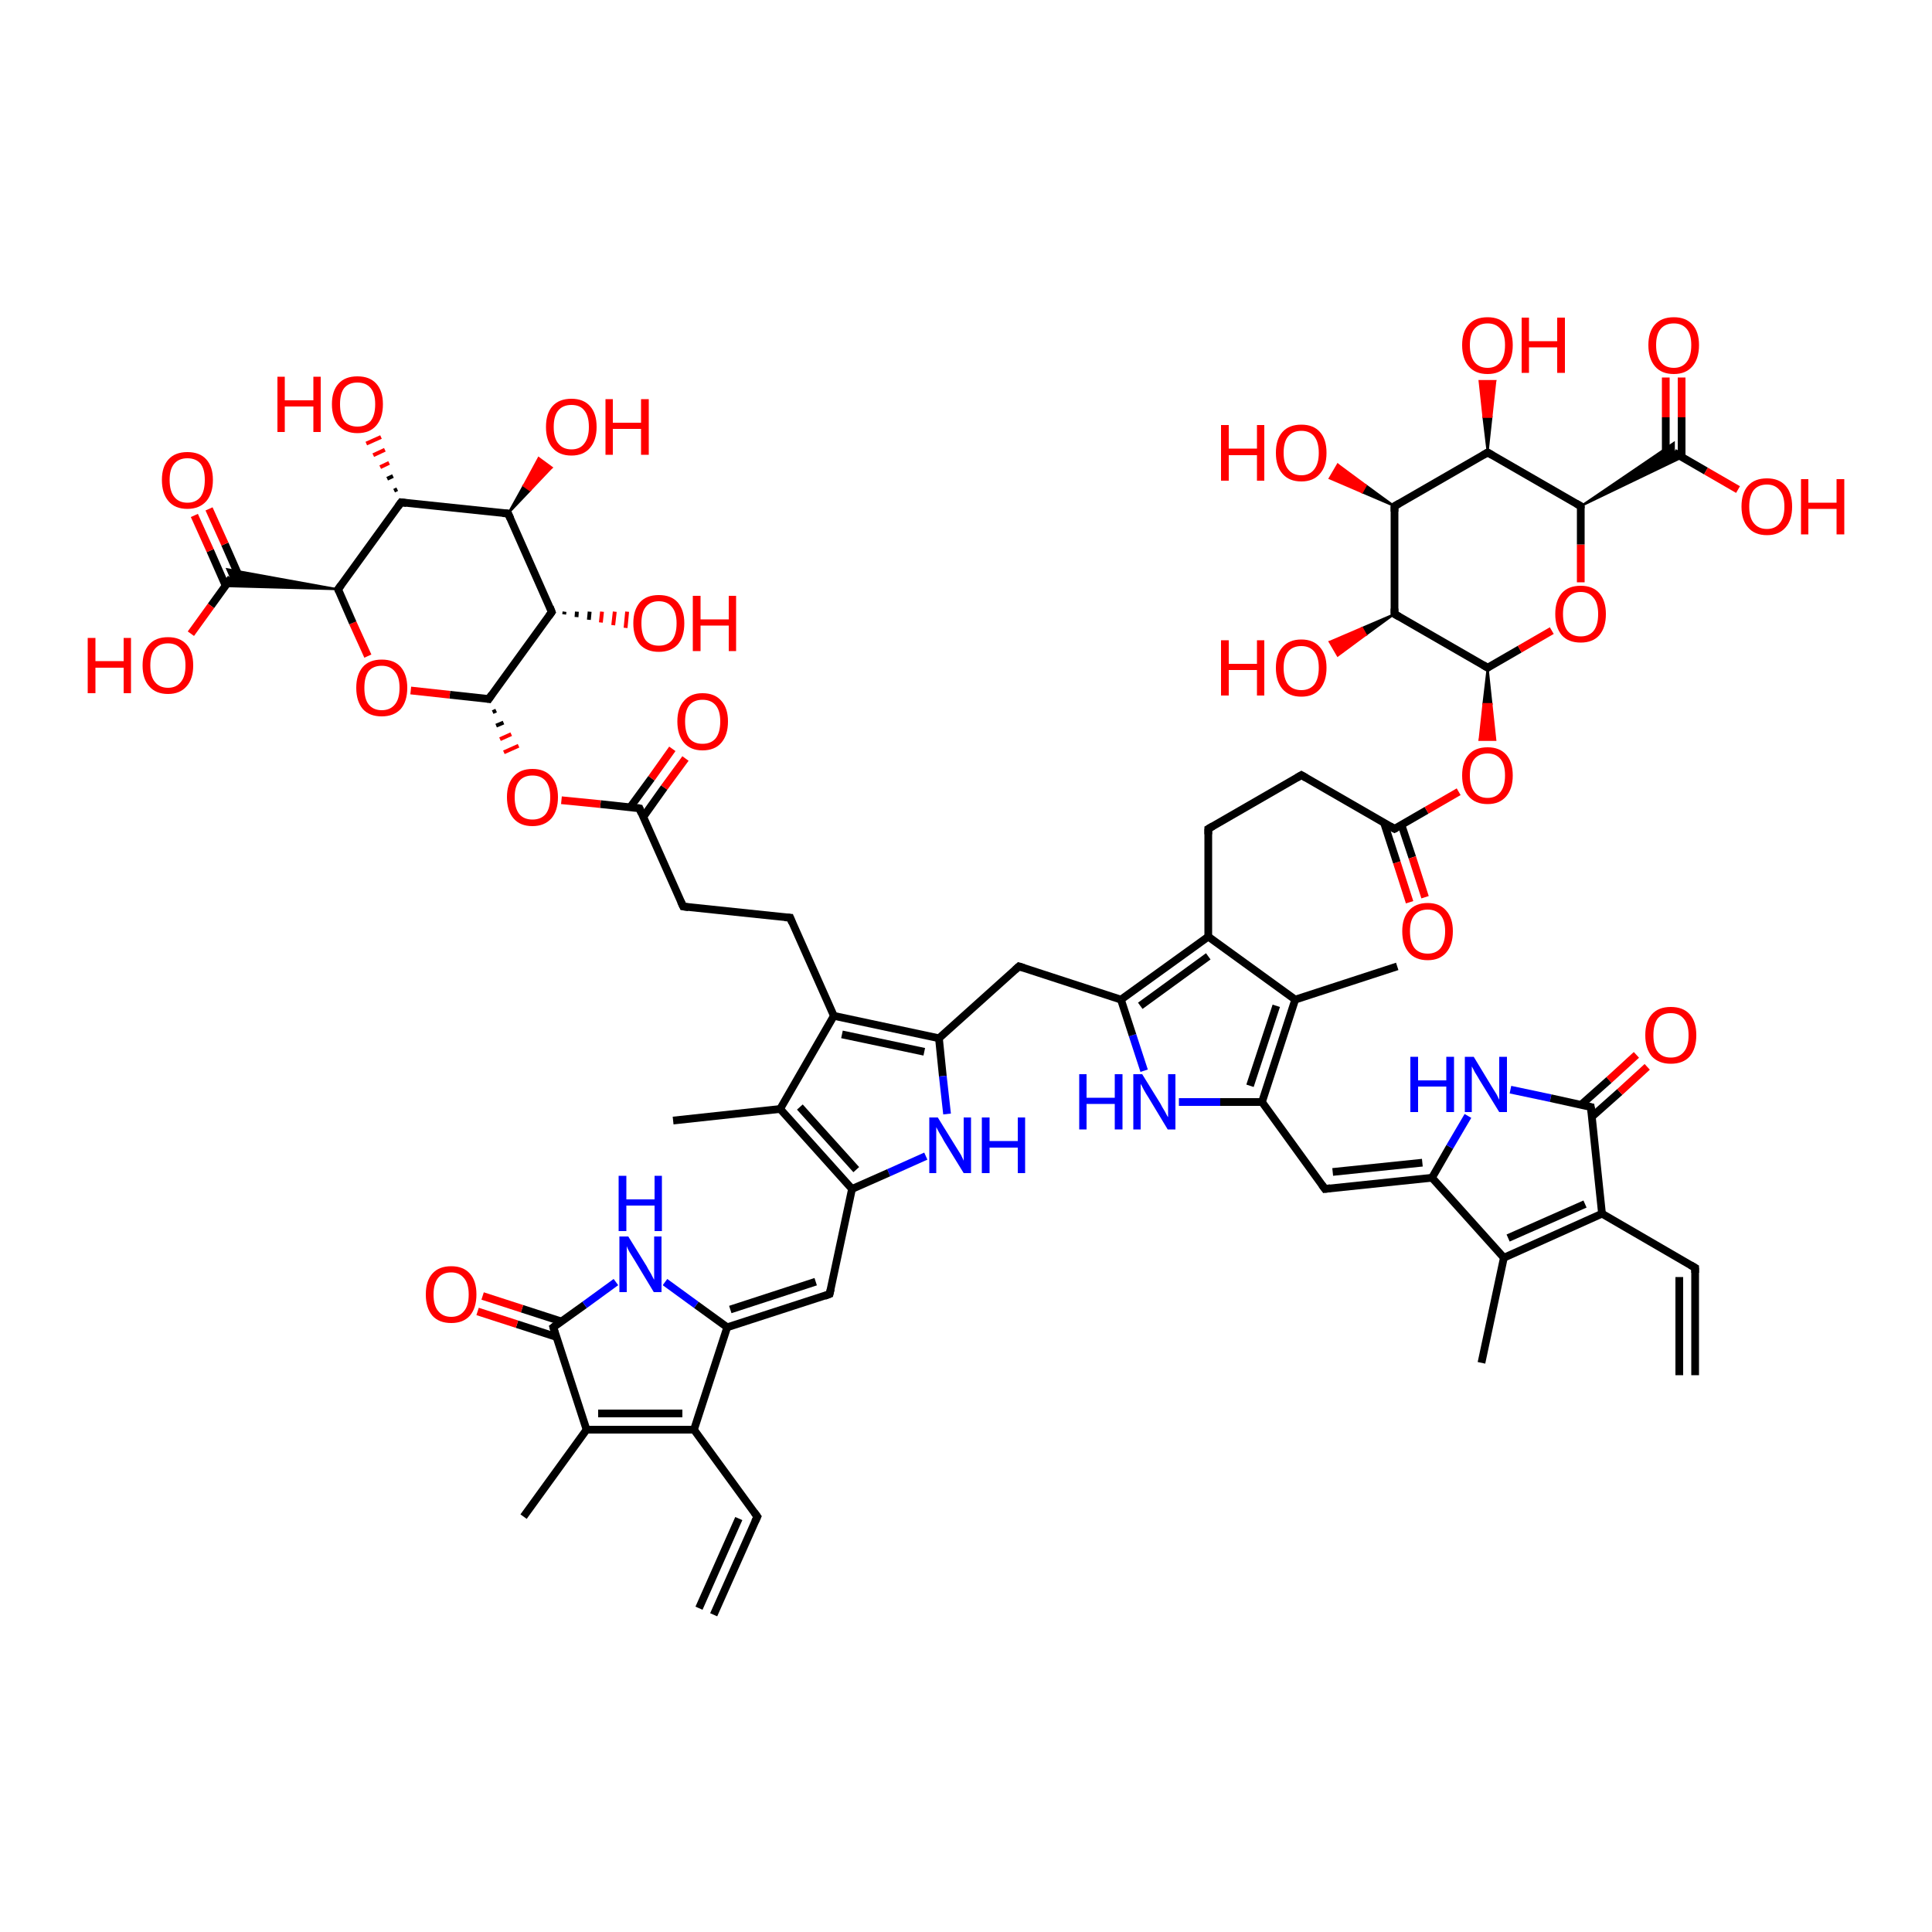 <?xml version='1.0' encoding='iso-8859-1'?>
<svg version='1.1' baseProfile='full'
              xmlns='http://www.w3.org/2000/svg'
                      xmlns:rdkit='http://www.rdkit.org/xml'
                      xmlns:xlink='http://www.w3.org/1999/xlink'
                  xml:space='preserve'
width='500px' height='500px' viewBox='0 0 500 500'>
<!-- END OF HEADER -->
<path class='bond-0 atom-0 atom-1' d='M 312.7,242.4 L 335.2,258.7' style='fill:none;fill-rule:evenodd;stroke:#000000;stroke-width:2.0px;stroke-linecap:butt;stroke-linejoin:miter;stroke-opacity:1' />
<path class='bond-1 atom-1 atom-2' d='M 335.2,258.7 L 326.6,285.2' style='fill:none;fill-rule:evenodd;stroke:#000000;stroke-width:2.0px;stroke-linecap:butt;stroke-linejoin:miter;stroke-opacity:1' />
<path class='bond-1 atom-1 atom-2' d='M 330.3,260.3 L 323.5,281.0' style='fill:none;fill-rule:evenodd;stroke:#000000;stroke-width:2.0px;stroke-linecap:butt;stroke-linejoin:miter;stroke-opacity:1' />
<path class='bond-2 atom-2 atom-3' d='M 326.6,285.2 L 315.8,285.2' style='fill:none;fill-rule:evenodd;stroke:#000000;stroke-width:2.0px;stroke-linecap:butt;stroke-linejoin:miter;stroke-opacity:1' />
<path class='bond-2 atom-2 atom-3' d='M 315.8,285.2 L 305.1,285.2' style='fill:none;fill-rule:evenodd;stroke:#0000FF;stroke-width:2.0px;stroke-linecap:butt;stroke-linejoin:miter;stroke-opacity:1' />
<path class='bond-3 atom-3 atom-4' d='M 296.1,277.1 L 293.1,267.9' style='fill:none;fill-rule:evenodd;stroke:#0000FF;stroke-width:2.0px;stroke-linecap:butt;stroke-linejoin:miter;stroke-opacity:1' />
<path class='bond-3 atom-3 atom-4' d='M 293.1,267.9 L 290.1,258.7' style='fill:none;fill-rule:evenodd;stroke:#000000;stroke-width:2.0px;stroke-linecap:butt;stroke-linejoin:miter;stroke-opacity:1' />
<path class='bond-4 atom-0 atom-4' d='M 312.7,242.4 L 290.1,258.7' style='fill:none;fill-rule:evenodd;stroke:#000000;stroke-width:2.0px;stroke-linecap:butt;stroke-linejoin:miter;stroke-opacity:1' />
<path class='bond-4 atom-0 atom-4' d='M 312.7,247.5 L 295.1,260.3' style='fill:none;fill-rule:evenodd;stroke:#000000;stroke-width:2.0px;stroke-linecap:butt;stroke-linejoin:miter;stroke-opacity:1' />
<path class='bond-5 atom-4 atom-5' d='M 290.1,258.7 L 263.7,250.1' style='fill:none;fill-rule:evenodd;stroke:#000000;stroke-width:2.0px;stroke-linecap:butt;stroke-linejoin:miter;stroke-opacity:1' />
<path class='bond-6 atom-5 atom-6' d='M 263.7,250.1 L 243.0,268.7' style='fill:none;fill-rule:evenodd;stroke:#000000;stroke-width:2.0px;stroke-linecap:butt;stroke-linejoin:miter;stroke-opacity:1' />
<path class='bond-7 atom-6 atom-7' d='M 243.0,268.7 L 244.0,278.5' style='fill:none;fill-rule:evenodd;stroke:#000000;stroke-width:2.0px;stroke-linecap:butt;stroke-linejoin:miter;stroke-opacity:1' />
<path class='bond-7 atom-6 atom-7' d='M 244.0,278.5 L 245.1,288.3' style='fill:none;fill-rule:evenodd;stroke:#0000FF;stroke-width:2.0px;stroke-linecap:butt;stroke-linejoin:miter;stroke-opacity:1' />
<path class='bond-8 atom-6 atom-10' d='M 243.0,268.7 L 215.8,262.9' style='fill:none;fill-rule:evenodd;stroke:#000000;stroke-width:2.0px;stroke-linecap:butt;stroke-linejoin:miter;stroke-opacity:1' />
<path class='bond-8 atom-6 atom-10' d='M 239.2,272.2 L 217.9,267.7' style='fill:none;fill-rule:evenodd;stroke:#000000;stroke-width:2.0px;stroke-linecap:butt;stroke-linejoin:miter;stroke-opacity:1' />
<path class='bond-9 atom-7 atom-8' d='M 239.6,299.2 L 230.0,303.5' style='fill:none;fill-rule:evenodd;stroke:#0000FF;stroke-width:2.0px;stroke-linecap:butt;stroke-linejoin:miter;stroke-opacity:1' />
<path class='bond-9 atom-7 atom-8' d='M 230.0,303.5 L 220.5,307.7' style='fill:none;fill-rule:evenodd;stroke:#000000;stroke-width:2.0px;stroke-linecap:butt;stroke-linejoin:miter;stroke-opacity:1' />
<path class='bond-10 atom-8 atom-9' d='M 220.5,307.7 L 201.9,287.0' style='fill:none;fill-rule:evenodd;stroke:#000000;stroke-width:2.0px;stroke-linecap:butt;stroke-linejoin:miter;stroke-opacity:1' />
<path class='bond-10 atom-8 atom-9' d='M 221.6,302.7 L 207.0,286.5' style='fill:none;fill-rule:evenodd;stroke:#000000;stroke-width:2.0px;stroke-linecap:butt;stroke-linejoin:miter;stroke-opacity:1' />
<path class='bond-11 atom-9 atom-10' d='M 201.9,287.0 L 215.8,262.9' style='fill:none;fill-rule:evenodd;stroke:#000000;stroke-width:2.0px;stroke-linecap:butt;stroke-linejoin:miter;stroke-opacity:1' />
<path class='bond-12 atom-8 atom-11' d='M 220.5,307.7 L 214.7,334.9' style='fill:none;fill-rule:evenodd;stroke:#000000;stroke-width:2.0px;stroke-linecap:butt;stroke-linejoin:miter;stroke-opacity:1' />
<path class='bond-13 atom-11 atom-12' d='M 214.7,334.9 L 188.2,343.5' style='fill:none;fill-rule:evenodd;stroke:#000000;stroke-width:2.0px;stroke-linecap:butt;stroke-linejoin:miter;stroke-opacity:1' />
<path class='bond-13 atom-11 atom-12' d='M 211.1,331.7 L 189.0,338.9' style='fill:none;fill-rule:evenodd;stroke:#000000;stroke-width:2.0px;stroke-linecap:butt;stroke-linejoin:miter;stroke-opacity:1' />
<path class='bond-14 atom-2 atom-13' d='M 326.6,285.2 L 342.9,307.7' style='fill:none;fill-rule:evenodd;stroke:#000000;stroke-width:2.0px;stroke-linecap:butt;stroke-linejoin:miter;stroke-opacity:1' />
<path class='bond-15 atom-13 atom-14' d='M 342.9,307.7 L 370.6,304.8' style='fill:none;fill-rule:evenodd;stroke:#000000;stroke-width:2.0px;stroke-linecap:butt;stroke-linejoin:miter;stroke-opacity:1' />
<path class='bond-15 atom-13 atom-14' d='M 344.9,303.3 L 368.1,300.9' style='fill:none;fill-rule:evenodd;stroke:#000000;stroke-width:2.0px;stroke-linecap:butt;stroke-linejoin:miter;stroke-opacity:1' />
<path class='bond-16 atom-14 atom-15' d='M 370.6,304.8 L 375.2,296.8' style='fill:none;fill-rule:evenodd;stroke:#000000;stroke-width:2.0px;stroke-linecap:butt;stroke-linejoin:miter;stroke-opacity:1' />
<path class='bond-16 atom-14 atom-15' d='M 375.2,296.8 L 379.9,288.8' style='fill:none;fill-rule:evenodd;stroke:#0000FF;stroke-width:2.0px;stroke-linecap:butt;stroke-linejoin:miter;stroke-opacity:1' />
<path class='bond-17 atom-14 atom-18' d='M 370.6,304.8 L 389.2,325.5' style='fill:none;fill-rule:evenodd;stroke:#000000;stroke-width:2.0px;stroke-linecap:butt;stroke-linejoin:miter;stroke-opacity:1' />
<path class='bond-18 atom-15 atom-16' d='M 390.9,282.0 L 401.3,284.2' style='fill:none;fill-rule:evenodd;stroke:#0000FF;stroke-width:2.0px;stroke-linecap:butt;stroke-linejoin:miter;stroke-opacity:1' />
<path class='bond-18 atom-15 atom-16' d='M 401.3,284.2 L 411.7,286.5' style='fill:none;fill-rule:evenodd;stroke:#000000;stroke-width:2.0px;stroke-linecap:butt;stroke-linejoin:miter;stroke-opacity:1' />
<path class='bond-19 atom-16 atom-17' d='M 411.7,286.5 L 414.6,314.1' style='fill:none;fill-rule:evenodd;stroke:#000000;stroke-width:2.0px;stroke-linecap:butt;stroke-linejoin:miter;stroke-opacity:1' />
<path class='bond-20 atom-17 atom-18' d='M 414.6,314.1 L 389.2,325.5' style='fill:none;fill-rule:evenodd;stroke:#000000;stroke-width:2.0px;stroke-linecap:butt;stroke-linejoin:miter;stroke-opacity:1' />
<path class='bond-20 atom-17 atom-18' d='M 410.2,311.6 L 390.3,320.4' style='fill:none;fill-rule:evenodd;stroke:#000000;stroke-width:2.0px;stroke-linecap:butt;stroke-linejoin:miter;stroke-opacity:1' />
<path class='bond-21 atom-12 atom-19' d='M 188.2,343.5 L 179.6,370.0' style='fill:none;fill-rule:evenodd;stroke:#000000;stroke-width:2.0px;stroke-linecap:butt;stroke-linejoin:miter;stroke-opacity:1' />
<path class='bond-22 atom-12 atom-22' d='M 188.2,343.5 L 180.2,337.7' style='fill:none;fill-rule:evenodd;stroke:#000000;stroke-width:2.0px;stroke-linecap:butt;stroke-linejoin:miter;stroke-opacity:1' />
<path class='bond-22 atom-12 atom-22' d='M 180.2,337.7 L 172.1,331.8' style='fill:none;fill-rule:evenodd;stroke:#0000FF;stroke-width:2.0px;stroke-linecap:butt;stroke-linejoin:miter;stroke-opacity:1' />
<path class='bond-23 atom-19 atom-20' d='M 179.6,370.0 L 151.8,370.0' style='fill:none;fill-rule:evenodd;stroke:#000000;stroke-width:2.0px;stroke-linecap:butt;stroke-linejoin:miter;stroke-opacity:1' />
<path class='bond-23 atom-19 atom-20' d='M 176.6,365.8 L 154.8,365.8' style='fill:none;fill-rule:evenodd;stroke:#000000;stroke-width:2.0px;stroke-linecap:butt;stroke-linejoin:miter;stroke-opacity:1' />
<path class='bond-24 atom-20 atom-21' d='M 151.8,370.0 L 143.2,343.5' style='fill:none;fill-rule:evenodd;stroke:#000000;stroke-width:2.0px;stroke-linecap:butt;stroke-linejoin:miter;stroke-opacity:1' />
<path class='bond-25 atom-21 atom-22' d='M 143.2,343.5 L 151.3,337.7' style='fill:none;fill-rule:evenodd;stroke:#000000;stroke-width:2.0px;stroke-linecap:butt;stroke-linejoin:miter;stroke-opacity:1' />
<path class='bond-25 atom-21 atom-22' d='M 151.3,337.7 L 159.4,331.8' style='fill:none;fill-rule:evenodd;stroke:#0000FF;stroke-width:2.0px;stroke-linecap:butt;stroke-linejoin:miter;stroke-opacity:1' />
<path class='bond-26 atom-18 atom-23' d='M 389.2,325.5 L 383.4,352.7' style='fill:none;fill-rule:evenodd;stroke:#000000;stroke-width:2.0px;stroke-linecap:butt;stroke-linejoin:miter;stroke-opacity:1' />
<path class='bond-27 atom-17 atom-24' d='M 414.6,314.1 L 438.7,328.1' style='fill:none;fill-rule:evenodd;stroke:#000000;stroke-width:2.0px;stroke-linecap:butt;stroke-linejoin:miter;stroke-opacity:1' />
<path class='bond-28 atom-24 atom-25' d='M 438.7,328.1 L 438.7,355.9' style='fill:none;fill-rule:evenodd;stroke:#000000;stroke-width:2.0px;stroke-linecap:butt;stroke-linejoin:miter;stroke-opacity:1' />
<path class='bond-28 atom-24 atom-25' d='M 434.6,330.5 L 434.6,355.9' style='fill:none;fill-rule:evenodd;stroke:#000000;stroke-width:2.0px;stroke-linecap:butt;stroke-linejoin:miter;stroke-opacity:1' />
<path class='bond-29 atom-16 atom-26' d='M 412.0,289.0 L 419.2,282.6' style='fill:none;fill-rule:evenodd;stroke:#000000;stroke-width:2.0px;stroke-linecap:butt;stroke-linejoin:miter;stroke-opacity:1' />
<path class='bond-29 atom-16 atom-26' d='M 419.2,282.6 L 426.3,276.1' style='fill:none;fill-rule:evenodd;stroke:#FF0000;stroke-width:2.0px;stroke-linecap:butt;stroke-linejoin:miter;stroke-opacity:1' />
<path class='bond-29 atom-16 atom-26' d='M 409.2,285.9 L 416.4,279.5' style='fill:none;fill-rule:evenodd;stroke:#000000;stroke-width:2.0px;stroke-linecap:butt;stroke-linejoin:miter;stroke-opacity:1' />
<path class='bond-29 atom-16 atom-26' d='M 416.4,279.5 L 423.5,273.0' style='fill:none;fill-rule:evenodd;stroke:#FF0000;stroke-width:2.0px;stroke-linecap:butt;stroke-linejoin:miter;stroke-opacity:1' />
<path class='bond-30 atom-21 atom-27' d='M 145.3,342.0 L 135.1,338.7' style='fill:none;fill-rule:evenodd;stroke:#000000;stroke-width:2.0px;stroke-linecap:butt;stroke-linejoin:miter;stroke-opacity:1' />
<path class='bond-30 atom-21 atom-27' d='M 135.1,338.7 L 124.9,335.4' style='fill:none;fill-rule:evenodd;stroke:#FF0000;stroke-width:2.0px;stroke-linecap:butt;stroke-linejoin:miter;stroke-opacity:1' />
<path class='bond-30 atom-21 atom-27' d='M 144.0,346.0 L 133.8,342.7' style='fill:none;fill-rule:evenodd;stroke:#000000;stroke-width:2.0px;stroke-linecap:butt;stroke-linejoin:miter;stroke-opacity:1' />
<path class='bond-30 atom-21 atom-27' d='M 133.8,342.7 L 123.6,339.4' style='fill:none;fill-rule:evenodd;stroke:#FF0000;stroke-width:2.0px;stroke-linecap:butt;stroke-linejoin:miter;stroke-opacity:1' />
<path class='bond-31 atom-20 atom-28' d='M 151.8,370.0 L 135.5,392.5' style='fill:none;fill-rule:evenodd;stroke:#000000;stroke-width:2.0px;stroke-linecap:butt;stroke-linejoin:miter;stroke-opacity:1' />
<path class='bond-32 atom-19 atom-29' d='M 179.6,370.0 L 196.0,392.5' style='fill:none;fill-rule:evenodd;stroke:#000000;stroke-width:2.0px;stroke-linecap:butt;stroke-linejoin:miter;stroke-opacity:1' />
<path class='bond-33 atom-29 atom-30' d='M 196.0,392.5 L 184.7,417.9' style='fill:none;fill-rule:evenodd;stroke:#000000;stroke-width:2.0px;stroke-linecap:butt;stroke-linejoin:miter;stroke-opacity:1' />
<path class='bond-33 atom-29 atom-30' d='M 191.2,393.0 L 180.9,416.2' style='fill:none;fill-rule:evenodd;stroke:#000000;stroke-width:2.0px;stroke-linecap:butt;stroke-linejoin:miter;stroke-opacity:1' />
<path class='bond-34 atom-9 atom-31' d='M 201.9,287.0 L 174.2,290.0' style='fill:none;fill-rule:evenodd;stroke:#000000;stroke-width:2.0px;stroke-linecap:butt;stroke-linejoin:miter;stroke-opacity:1' />
<path class='bond-35 atom-1 atom-32' d='M 335.2,258.7 L 361.6,250.1' style='fill:none;fill-rule:evenodd;stroke:#000000;stroke-width:2.0px;stroke-linecap:butt;stroke-linejoin:miter;stroke-opacity:1' />
<path class='bond-36 atom-0 atom-33' d='M 312.7,242.4 L 312.7,214.5' style='fill:none;fill-rule:evenodd;stroke:#000000;stroke-width:2.0px;stroke-linecap:butt;stroke-linejoin:miter;stroke-opacity:1' />
<path class='bond-37 atom-33 atom-34' d='M 312.7,214.5 L 336.8,200.6' style='fill:none;fill-rule:evenodd;stroke:#000000;stroke-width:2.0px;stroke-linecap:butt;stroke-linejoin:miter;stroke-opacity:1' />
<path class='bond-38 atom-34 atom-35' d='M 336.8,200.6 L 360.9,214.5' style='fill:none;fill-rule:evenodd;stroke:#000000;stroke-width:2.0px;stroke-linecap:butt;stroke-linejoin:miter;stroke-opacity:1' />
<path class='bond-39 atom-35 atom-36' d='M 360.9,214.5 L 369.2,209.7' style='fill:none;fill-rule:evenodd;stroke:#000000;stroke-width:2.0px;stroke-linecap:butt;stroke-linejoin:miter;stroke-opacity:1' />
<path class='bond-39 atom-35 atom-36' d='M 369.2,209.7 L 377.5,204.9' style='fill:none;fill-rule:evenodd;stroke:#FF0000;stroke-width:2.0px;stroke-linecap:butt;stroke-linejoin:miter;stroke-opacity:1' />
<path class='bond-40 atom-35 atom-37' d='M 358.2,213.0 L 361.5,223.2' style='fill:none;fill-rule:evenodd;stroke:#000000;stroke-width:2.0px;stroke-linecap:butt;stroke-linejoin:miter;stroke-opacity:1' />
<path class='bond-40 atom-35 atom-37' d='M 361.5,223.2 L 364.8,233.5' style='fill:none;fill-rule:evenodd;stroke:#FF0000;stroke-width:2.0px;stroke-linecap:butt;stroke-linejoin:miter;stroke-opacity:1' />
<path class='bond-40 atom-35 atom-37' d='M 362.7,213.5 L 365.5,221.9' style='fill:none;fill-rule:evenodd;stroke:#000000;stroke-width:2.0px;stroke-linecap:butt;stroke-linejoin:miter;stroke-opacity:1' />
<path class='bond-40 atom-35 atom-37' d='M 365.5,221.9 L 368.8,232.2' style='fill:none;fill-rule:evenodd;stroke:#FF0000;stroke-width:2.0px;stroke-linecap:butt;stroke-linejoin:miter;stroke-opacity:1' />
<path class='bond-41 atom-38 atom-36' d='M 385.0,172.8 L 386.0,182.2 L 383.9,182.2 Z' style='fill:#000000;fill-rule:evenodd;fill-opacity:1;stroke:#000000;stroke-width:0.5px;stroke-linecap:butt;stroke-linejoin:miter;stroke-opacity:1;' />
<path class='bond-41 atom-38 atom-36' d='M 386.0,182.2 L 382.9,191.5 L 387.0,191.5 Z' style='fill:#FF0000;fill-rule:evenodd;fill-opacity:1;stroke:#FF0000;stroke-width:0.5px;stroke-linecap:butt;stroke-linejoin:miter;stroke-opacity:1;' />
<path class='bond-41 atom-38 atom-36' d='M 386.0,182.2 L 383.9,182.2 L 382.9,191.5 Z' style='fill:#FF0000;fill-rule:evenodd;fill-opacity:1;stroke:#FF0000;stroke-width:0.5px;stroke-linecap:butt;stroke-linejoin:miter;stroke-opacity:1;' />
<path class='bond-42 atom-10 atom-39' d='M 215.8,262.9 L 204.5,237.5' style='fill:none;fill-rule:evenodd;stroke:#000000;stroke-width:2.0px;stroke-linecap:butt;stroke-linejoin:miter;stroke-opacity:1' />
<path class='bond-43 atom-39 atom-40' d='M 204.5,237.5 L 176.8,234.6' style='fill:none;fill-rule:evenodd;stroke:#000000;stroke-width:2.0px;stroke-linecap:butt;stroke-linejoin:miter;stroke-opacity:1' />
<path class='bond-44 atom-40 atom-41' d='M 176.8,234.6 L 165.5,209.2' style='fill:none;fill-rule:evenodd;stroke:#000000;stroke-width:2.0px;stroke-linecap:butt;stroke-linejoin:miter;stroke-opacity:1' />
<path class='bond-45 atom-41 atom-42' d='M 165.5,209.2 L 155.4,208.1' style='fill:none;fill-rule:evenodd;stroke:#000000;stroke-width:2.0px;stroke-linecap:butt;stroke-linejoin:miter;stroke-opacity:1' />
<path class='bond-45 atom-41 atom-42' d='M 155.4,208.1 L 145.3,207.1' style='fill:none;fill-rule:evenodd;stroke:#FF0000;stroke-width:2.0px;stroke-linecap:butt;stroke-linejoin:miter;stroke-opacity:1' />
<path class='bond-46 atom-41 atom-43' d='M 166.5,211.4 L 171.9,203.8' style='fill:none;fill-rule:evenodd;stroke:#000000;stroke-width:2.0px;stroke-linecap:butt;stroke-linejoin:miter;stroke-opacity:1' />
<path class='bond-46 atom-41 atom-43' d='M 171.9,203.8 L 177.4,196.3' style='fill:none;fill-rule:evenodd;stroke:#FF0000;stroke-width:2.0px;stroke-linecap:butt;stroke-linejoin:miter;stroke-opacity:1' />
<path class='bond-46 atom-41 atom-43' d='M 163.1,208.9 L 168.6,201.4' style='fill:none;fill-rule:evenodd;stroke:#000000;stroke-width:2.0px;stroke-linecap:butt;stroke-linejoin:miter;stroke-opacity:1' />
<path class='bond-46 atom-41 atom-43' d='M 168.6,201.4 L 174.0,193.8' style='fill:none;fill-rule:evenodd;stroke:#FF0000;stroke-width:2.0px;stroke-linecap:butt;stroke-linejoin:miter;stroke-opacity:1' />
<path class='bond-47 atom-44 atom-42' d='M 127.5,184.3 L 128.4,183.9' style='fill:none;fill-rule:evenodd;stroke:#000000;stroke-width:1.0px;stroke-linecap:butt;stroke-linejoin:miter;stroke-opacity:1' />
<path class='bond-47 atom-44 atom-42' d='M 128.4,187.8 L 130.3,187.0' style='fill:none;fill-rule:evenodd;stroke:#000000;stroke-width:1.0px;stroke-linecap:butt;stroke-linejoin:miter;stroke-opacity:1' />
<path class='bond-47 atom-44 atom-42' d='M 129.4,191.3 L 132.3,190.0' style='fill:none;fill-rule:evenodd;stroke:#FF0000;stroke-width:1.0px;stroke-linecap:butt;stroke-linejoin:miter;stroke-opacity:1' />
<path class='bond-47 atom-44 atom-42' d='M 130.4,194.7 L 134.2,193.0' style='fill:none;fill-rule:evenodd;stroke:#FF0000;stroke-width:1.0px;stroke-linecap:butt;stroke-linejoin:miter;stroke-opacity:1' />
<path class='bond-48 atom-38 atom-45' d='M 385.0,172.8 L 393.3,168.0' style='fill:none;fill-rule:evenodd;stroke:#000000;stroke-width:2.0px;stroke-linecap:butt;stroke-linejoin:miter;stroke-opacity:1' />
<path class='bond-48 atom-38 atom-45' d='M 393.3,168.0 L 401.6,163.2' style='fill:none;fill-rule:evenodd;stroke:#FF0000;stroke-width:2.0px;stroke-linecap:butt;stroke-linejoin:miter;stroke-opacity:1' />
<path class='bond-49 atom-45 atom-46' d='M 409.1,150.7 L 409.1,140.9' style='fill:none;fill-rule:evenodd;stroke:#FF0000;stroke-width:2.0px;stroke-linecap:butt;stroke-linejoin:miter;stroke-opacity:1' />
<path class='bond-49 atom-45 atom-46' d='M 409.1,140.9 L 409.1,131.0' style='fill:none;fill-rule:evenodd;stroke:#000000;stroke-width:2.0px;stroke-linecap:butt;stroke-linejoin:miter;stroke-opacity:1' />
<path class='bond-50 atom-46 atom-47' d='M 409.1,131.0 L 385.0,117.1' style='fill:none;fill-rule:evenodd;stroke:#000000;stroke-width:2.0px;stroke-linecap:butt;stroke-linejoin:miter;stroke-opacity:1' />
<path class='bond-51 atom-38 atom-48' d='M 385.0,172.8 L 360.9,158.9' style='fill:none;fill-rule:evenodd;stroke:#000000;stroke-width:2.0px;stroke-linecap:butt;stroke-linejoin:miter;stroke-opacity:1' />
<path class='bond-52 atom-48 atom-49' d='M 360.9,158.9 L 360.9,131.0' style='fill:none;fill-rule:evenodd;stroke:#000000;stroke-width:2.0px;stroke-linecap:butt;stroke-linejoin:miter;stroke-opacity:1' />
<path class='bond-53 atom-47 atom-49' d='M 385.0,117.1 L 360.9,131.0' style='fill:none;fill-rule:evenodd;stroke:#000000;stroke-width:2.0px;stroke-linecap:butt;stroke-linejoin:miter;stroke-opacity:1' />
<path class='bond-54 atom-44 atom-50' d='M 126.5,180.9 L 116.4,179.8' style='fill:none;fill-rule:evenodd;stroke:#000000;stroke-width:2.0px;stroke-linecap:butt;stroke-linejoin:miter;stroke-opacity:1' />
<path class='bond-54 atom-44 atom-50' d='M 116.4,179.8 L 106.3,178.7' style='fill:none;fill-rule:evenodd;stroke:#FF0000;stroke-width:2.0px;stroke-linecap:butt;stroke-linejoin:miter;stroke-opacity:1' />
<path class='bond-55 atom-44 atom-51' d='M 126.5,180.9 L 142.8,158.4' style='fill:none;fill-rule:evenodd;stroke:#000000;stroke-width:2.0px;stroke-linecap:butt;stroke-linejoin:miter;stroke-opacity:1' />
<path class='bond-56 atom-51 atom-52' d='M 142.8,158.4 L 131.5,132.9' style='fill:none;fill-rule:evenodd;stroke:#000000;stroke-width:2.0px;stroke-linecap:butt;stroke-linejoin:miter;stroke-opacity:1' />
<path class='bond-57 atom-53 atom-52' d='M 103.8,130.0 L 131.5,132.9' style='fill:none;fill-rule:evenodd;stroke:#000000;stroke-width:2.0px;stroke-linecap:butt;stroke-linejoin:miter;stroke-opacity:1' />
<path class='bond-58 atom-50 atom-54' d='M 95.2,169.8 L 91.3,161.2' style='fill:none;fill-rule:evenodd;stroke:#FF0000;stroke-width:2.0px;stroke-linecap:butt;stroke-linejoin:miter;stroke-opacity:1' />
<path class='bond-58 atom-50 atom-54' d='M 91.3,161.2 L 87.5,152.5' style='fill:none;fill-rule:evenodd;stroke:#000000;stroke-width:2.0px;stroke-linecap:butt;stroke-linejoin:miter;stroke-opacity:1' />
<path class='bond-59 atom-54 atom-53' d='M 87.5,152.5 L 103.8,130.0' style='fill:none;fill-rule:evenodd;stroke:#000000;stroke-width:2.0px;stroke-linecap:butt;stroke-linejoin:miter;stroke-opacity:1' />
<path class='bond-60 atom-53 atom-55' d='M 102.0,127.0 L 102.8,126.6' style='fill:none;fill-rule:evenodd;stroke:#000000;stroke-width:1.0px;stroke-linecap:butt;stroke-linejoin:miter;stroke-opacity:1' />
<path class='bond-60 atom-53 atom-55' d='M 100.2,123.9 L 101.7,123.2' style='fill:none;fill-rule:evenodd;stroke:#000000;stroke-width:1.0px;stroke-linecap:butt;stroke-linejoin:miter;stroke-opacity:1' />
<path class='bond-60 atom-53 atom-55' d='M 98.4,120.9 L 100.7,119.8' style='fill:none;fill-rule:evenodd;stroke:#FF0000;stroke-width:1.0px;stroke-linecap:butt;stroke-linejoin:miter;stroke-opacity:1' />
<path class='bond-60 atom-53 atom-55' d='M 96.6,117.8 L 99.6,116.4' style='fill:none;fill-rule:evenodd;stroke:#FF0000;stroke-width:1.0px;stroke-linecap:butt;stroke-linejoin:miter;stroke-opacity:1' />
<path class='bond-60 atom-53 atom-55' d='M 94.8,114.8 L 98.6,113.1' style='fill:none;fill-rule:evenodd;stroke:#FF0000;stroke-width:1.0px;stroke-linecap:butt;stroke-linejoin:miter;stroke-opacity:1' />
<path class='bond-61 atom-52 atom-56' d='M 131.5,132.9 L 135.5,125.7 L 137.2,126.9 Z' style='fill:#000000;fill-rule:evenodd;fill-opacity:1;stroke:#000000;stroke-width:0.5px;stroke-linecap:butt;stroke-linejoin:miter;stroke-opacity:1;' />
<path class='bond-61 atom-52 atom-56' d='M 135.5,125.7 L 142.8,121.0 L 139.4,118.5 Z' style='fill:#FF0000;fill-rule:evenodd;fill-opacity:1;stroke:#FF0000;stroke-width:0.5px;stroke-linecap:butt;stroke-linejoin:miter;stroke-opacity:1;' />
<path class='bond-61 atom-52 atom-56' d='M 135.5,125.7 L 137.2,126.9 L 142.8,121.0 Z' style='fill:#FF0000;fill-rule:evenodd;fill-opacity:1;stroke:#FF0000;stroke-width:0.5px;stroke-linecap:butt;stroke-linejoin:miter;stroke-opacity:1;' />
<path class='bond-62 atom-48 atom-57' d='M 360.9,158.9 L 353.5,164.3 L 352.5,162.5 Z' style='fill:#000000;fill-rule:evenodd;fill-opacity:1;stroke:#000000;stroke-width:0.5px;stroke-linecap:butt;stroke-linejoin:miter;stroke-opacity:1;' />
<path class='bond-62 atom-48 atom-57' d='M 353.5,164.3 L 344.1,166.1 L 346.2,169.7 Z' style='fill:#FF0000;fill-rule:evenodd;fill-opacity:1;stroke:#FF0000;stroke-width:0.5px;stroke-linecap:butt;stroke-linejoin:miter;stroke-opacity:1;' />
<path class='bond-62 atom-48 atom-57' d='M 353.5,164.3 L 352.5,162.5 L 344.1,166.1 Z' style='fill:#FF0000;fill-rule:evenodd;fill-opacity:1;stroke:#FF0000;stroke-width:0.5px;stroke-linecap:butt;stroke-linejoin:miter;stroke-opacity:1;' />
<path class='bond-63 atom-49 atom-58' d='M 360.9,131.0 L 352.5,127.4 L 353.5,125.6 Z' style='fill:#000000;fill-rule:evenodd;fill-opacity:1;stroke:#000000;stroke-width:0.5px;stroke-linecap:butt;stroke-linejoin:miter;stroke-opacity:1;' />
<path class='bond-63 atom-49 atom-58' d='M 352.5,127.4 L 346.2,120.2 L 344.1,123.8 Z' style='fill:#FF0000;fill-rule:evenodd;fill-opacity:1;stroke:#FF0000;stroke-width:0.5px;stroke-linecap:butt;stroke-linejoin:miter;stroke-opacity:1;' />
<path class='bond-63 atom-49 atom-58' d='M 352.5,127.4 L 353.5,125.6 L 346.2,120.2 Z' style='fill:#FF0000;fill-rule:evenodd;fill-opacity:1;stroke:#FF0000;stroke-width:0.5px;stroke-linecap:butt;stroke-linejoin:miter;stroke-opacity:1;' />
<path class='bond-64 atom-47 atom-59' d='M 385.0,117.1 L 383.9,107.9 L 386.0,107.9 Z' style='fill:#000000;fill-rule:evenodd;fill-opacity:1;stroke:#000000;stroke-width:0.5px;stroke-linecap:butt;stroke-linejoin:miter;stroke-opacity:1;' />
<path class='bond-64 atom-47 atom-59' d='M 383.9,107.9 L 387.0,98.6 L 382.9,98.6 Z' style='fill:#FF0000;fill-rule:evenodd;fill-opacity:1;stroke:#FF0000;stroke-width:0.5px;stroke-linecap:butt;stroke-linejoin:miter;stroke-opacity:1;' />
<path class='bond-64 atom-47 atom-59' d='M 383.9,107.9 L 386.0,107.9 L 387.0,98.6 Z' style='fill:#FF0000;fill-rule:evenodd;fill-opacity:1;stroke:#FF0000;stroke-width:0.5px;stroke-linecap:butt;stroke-linejoin:miter;stroke-opacity:1;' />
<path class='bond-65 atom-46 atom-60' d='M 409.1,131.0 L 433.2,114.6 L 433.2,117.1 Z' style='fill:#000000;fill-rule:evenodd;fill-opacity:1;stroke:#000000;stroke-width:0.5px;stroke-linecap:butt;stroke-linejoin:miter;stroke-opacity:1;' />
<path class='bond-65 atom-46 atom-60' d='M 409.1,131.0 L 433.2,117.1 L 435.3,118.4 Z' style='fill:#000000;fill-rule:evenodd;fill-opacity:1;stroke:#000000;stroke-width:0.5px;stroke-linecap:butt;stroke-linejoin:miter;stroke-opacity:1;' />
<path class='bond-66 atom-60 atom-61' d='M 435.2,118.3 L 435.2,108.0' style='fill:none;fill-rule:evenodd;stroke:#000000;stroke-width:2.0px;stroke-linecap:butt;stroke-linejoin:miter;stroke-opacity:1' />
<path class='bond-66 atom-60 atom-61' d='M 435.2,108.0 L 435.2,97.7' style='fill:none;fill-rule:evenodd;stroke:#FF0000;stroke-width:2.0px;stroke-linecap:butt;stroke-linejoin:miter;stroke-opacity:1' />
<path class='bond-66 atom-60 atom-61' d='M 431.1,118.3 L 431.1,108.0' style='fill:none;fill-rule:evenodd;stroke:#000000;stroke-width:2.0px;stroke-linecap:butt;stroke-linejoin:miter;stroke-opacity:1' />
<path class='bond-66 atom-60 atom-61' d='M 431.1,108.0 L 431.1,97.7' style='fill:none;fill-rule:evenodd;stroke:#FF0000;stroke-width:2.0px;stroke-linecap:butt;stroke-linejoin:miter;stroke-opacity:1' />
<path class='bond-67 atom-60 atom-62' d='M 433.2,117.1 L 441.5,121.9' style='fill:none;fill-rule:evenodd;stroke:#000000;stroke-width:2.0px;stroke-linecap:butt;stroke-linejoin:miter;stroke-opacity:1' />
<path class='bond-67 atom-60 atom-62' d='M 441.5,121.9 L 449.8,126.7' style='fill:none;fill-rule:evenodd;stroke:#FF0000;stroke-width:2.0px;stroke-linecap:butt;stroke-linejoin:miter;stroke-opacity:1' />
<path class='bond-68 atom-54 atom-63' d='M 87.5,152.5 L 58.3,151.7 L 59.8,149.6 Z' style='fill:#000000;fill-rule:evenodd;fill-opacity:1;stroke:#000000;stroke-width:0.5px;stroke-linecap:butt;stroke-linejoin:miter;stroke-opacity:1;' />
<path class='bond-68 atom-54 atom-63' d='M 87.5,152.5 L 59.8,149.6 L 58.8,147.3 Z' style='fill:#000000;fill-rule:evenodd;fill-opacity:1;stroke:#000000;stroke-width:0.5px;stroke-linecap:butt;stroke-linejoin:miter;stroke-opacity:1;' />
<path class='bond-69 atom-63 atom-64' d='M 59.8,149.6 L 54.6,156.8' style='fill:none;fill-rule:evenodd;stroke:#000000;stroke-width:2.0px;stroke-linecap:butt;stroke-linejoin:miter;stroke-opacity:1' />
<path class='bond-69 atom-63 atom-64' d='M 54.6,156.8 L 49.4,164.0' style='fill:none;fill-rule:evenodd;stroke:#FF0000;stroke-width:2.0px;stroke-linecap:butt;stroke-linejoin:miter;stroke-opacity:1' />
<path class='bond-70 atom-63 atom-65' d='M 62.2,149.9 L 58.2,140.8' style='fill:none;fill-rule:evenodd;stroke:#000000;stroke-width:2.0px;stroke-linecap:butt;stroke-linejoin:miter;stroke-opacity:1' />
<path class='bond-70 atom-63 atom-65' d='M 58.2,140.8 L 54.1,131.7' style='fill:none;fill-rule:evenodd;stroke:#FF0000;stroke-width:2.0px;stroke-linecap:butt;stroke-linejoin:miter;stroke-opacity:1' />
<path class='bond-70 atom-63 atom-65' d='M 58.4,151.6 L 54.4,142.5' style='fill:none;fill-rule:evenodd;stroke:#000000;stroke-width:2.0px;stroke-linecap:butt;stroke-linejoin:miter;stroke-opacity:1' />
<path class='bond-70 atom-63 atom-65' d='M 54.4,142.5 L 50.3,133.4' style='fill:none;fill-rule:evenodd;stroke:#FF0000;stroke-width:2.0px;stroke-linecap:butt;stroke-linejoin:miter;stroke-opacity:1' />
<path class='bond-71 atom-51 atom-66' d='M 146.1,158.3 L 146.0,159.0' style='fill:none;fill-rule:evenodd;stroke:#000000;stroke-width:1.0px;stroke-linecap:butt;stroke-linejoin:miter;stroke-opacity:1' />
<path class='bond-71 atom-51 atom-66' d='M 149.3,158.3 L 149.2,159.7' style='fill:none;fill-rule:evenodd;stroke:#000000;stroke-width:1.0px;stroke-linecap:butt;stroke-linejoin:miter;stroke-opacity:1' />
<path class='bond-71 atom-51 atom-66' d='M 152.6,158.3 L 152.4,160.4' style='fill:none;fill-rule:evenodd;stroke:#000000;stroke-width:1.0px;stroke-linecap:butt;stroke-linejoin:miter;stroke-opacity:1' />
<path class='bond-71 atom-51 atom-66' d='M 155.8,158.3 L 155.5,161.1' style='fill:none;fill-rule:evenodd;stroke:#FF0000;stroke-width:1.0px;stroke-linecap:butt;stroke-linejoin:miter;stroke-opacity:1' />
<path class='bond-71 atom-51 atom-66' d='M 159.1,158.3 L 158.7,161.8' style='fill:none;fill-rule:evenodd;stroke:#FF0000;stroke-width:1.0px;stroke-linecap:butt;stroke-linejoin:miter;stroke-opacity:1' />
<path class='bond-71 atom-51 atom-66' d='M 162.3,158.3 L 161.9,162.5' style='fill:none;fill-rule:evenodd;stroke:#FF0000;stroke-width:1.0px;stroke-linecap:butt;stroke-linejoin:miter;stroke-opacity:1' />
<path d='M 265.0,250.5 L 263.7,250.1 L 262.7,251.0' style='fill:none;stroke:#000000;stroke-width:2.0px;stroke-linecap:butt;stroke-linejoin:miter;stroke-opacity:1;' />
<path d='M 215.0,333.6 L 214.7,334.9 L 213.4,335.4' style='fill:none;stroke:#000000;stroke-width:2.0px;stroke-linecap:butt;stroke-linejoin:miter;stroke-opacity:1;' />
<path d='M 342.1,306.6 L 342.9,307.7 L 344.3,307.5' style='fill:none;stroke:#000000;stroke-width:2.0px;stroke-linecap:butt;stroke-linejoin:miter;stroke-opacity:1;' />
<path d='M 411.2,286.4 L 411.7,286.5 L 411.9,287.8' style='fill:none;stroke:#000000;stroke-width:2.0px;stroke-linecap:butt;stroke-linejoin:miter;stroke-opacity:1;' />
<path d='M 143.6,344.9 L 143.2,343.5 L 143.6,343.2' style='fill:none;stroke:#000000;stroke-width:2.0px;stroke-linecap:butt;stroke-linejoin:miter;stroke-opacity:1;' />
<path d='M 437.5,327.4 L 438.7,328.1 L 438.7,329.4' style='fill:none;stroke:#000000;stroke-width:2.0px;stroke-linecap:butt;stroke-linejoin:miter;stroke-opacity:1;' />
<path d='M 195.2,391.4 L 196.0,392.5 L 195.4,393.8' style='fill:none;stroke:#000000;stroke-width:2.0px;stroke-linecap:butt;stroke-linejoin:miter;stroke-opacity:1;' />
<path d='M 312.7,215.9 L 312.7,214.5 L 313.9,213.8' style='fill:none;stroke:#000000;stroke-width:2.0px;stroke-linecap:butt;stroke-linejoin:miter;stroke-opacity:1;' />
<path d='M 335.6,201.3 L 336.8,200.6 L 338.0,201.3' style='fill:none;stroke:#000000;stroke-width:2.0px;stroke-linecap:butt;stroke-linejoin:miter;stroke-opacity:1;' />
<path d='M 359.7,213.8 L 360.9,214.5 L 361.3,214.3' style='fill:none;stroke:#000000;stroke-width:2.0px;stroke-linecap:butt;stroke-linejoin:miter;stroke-opacity:1;' />
<path d='M 385.4,172.5 L 385.0,172.8 L 383.8,172.1' style='fill:none;stroke:#000000;stroke-width:2.0px;stroke-linecap:butt;stroke-linejoin:miter;stroke-opacity:1;' />
<path d='M 205.0,238.8 L 204.5,237.5 L 203.1,237.4' style='fill:none;stroke:#000000;stroke-width:2.0px;stroke-linecap:butt;stroke-linejoin:miter;stroke-opacity:1;' />
<path d='M 178.2,234.8 L 176.8,234.6 L 176.2,233.3' style='fill:none;stroke:#000000;stroke-width:2.0px;stroke-linecap:butt;stroke-linejoin:miter;stroke-opacity:1;' />
<path d='M 166.0,210.5 L 165.5,209.2 L 165.0,209.1' style='fill:none;stroke:#000000;stroke-width:2.0px;stroke-linecap:butt;stroke-linejoin:miter;stroke-opacity:1;' />
<path d='M 126.0,180.8 L 126.5,180.9 L 127.3,179.7' style='fill:none;stroke:#000000;stroke-width:2.0px;stroke-linecap:butt;stroke-linejoin:miter;stroke-opacity:1;' />
<path d='M 409.1,131.5 L 409.1,131.0 L 407.9,130.3' style='fill:none;stroke:#000000;stroke-width:2.0px;stroke-linecap:butt;stroke-linejoin:miter;stroke-opacity:1;' />
<path d='M 386.2,117.8 L 385.0,117.1 L 383.8,117.8' style='fill:none;stroke:#000000;stroke-width:2.0px;stroke-linecap:butt;stroke-linejoin:miter;stroke-opacity:1;' />
<path d='M 362.1,159.6 L 360.9,158.9 L 360.9,157.5' style='fill:none;stroke:#000000;stroke-width:2.0px;stroke-linecap:butt;stroke-linejoin:miter;stroke-opacity:1;' />
<path d='M 360.9,132.4 L 360.9,131.0 L 362.1,130.3' style='fill:none;stroke:#000000;stroke-width:2.0px;stroke-linecap:butt;stroke-linejoin:miter;stroke-opacity:1;' />
<path d='M 142.0,159.5 L 142.8,158.4 L 142.3,157.1' style='fill:none;stroke:#000000;stroke-width:2.0px;stroke-linecap:butt;stroke-linejoin:miter;stroke-opacity:1;' />
<path d='M 132.1,134.2 L 131.5,132.9 L 130.1,132.8' style='fill:none;stroke:#000000;stroke-width:2.0px;stroke-linecap:butt;stroke-linejoin:miter;stroke-opacity:1;' />
<path d='M 105.2,130.2 L 103.8,130.0 L 103.0,131.1' style='fill:none;stroke:#000000;stroke-width:2.0px;stroke-linecap:butt;stroke-linejoin:miter;stroke-opacity:1;' />
<path d='M 87.7,153.0 L 87.5,152.5 L 88.3,151.4' style='fill:none;stroke:#000000;stroke-width:2.0px;stroke-linecap:butt;stroke-linejoin:miter;stroke-opacity:1;' />
<path class='atom-3' d='M 279.3 278.0
L 281.2 278.0
L 281.2 284.1
L 288.5 284.1
L 288.5 278.0
L 290.5 278.0
L 290.5 292.3
L 288.5 292.3
L 288.5 285.7
L 281.2 285.7
L 281.2 292.3
L 279.3 292.3
L 279.3 278.0
' fill='#0000FF'/>
<path class='atom-3' d='M 295.6 278.0
L 300.3 285.6
Q 300.7 286.4, 301.5 287.7
Q 302.2 289.1, 302.3 289.1
L 302.3 278.0
L 304.2 278.0
L 304.2 292.3
L 302.2 292.3
L 297.2 284.0
Q 296.6 283.1, 296.0 282.0
Q 295.4 280.8, 295.2 280.5
L 295.2 292.3
L 293.3 292.3
L 293.3 278.0
L 295.6 278.0
' fill='#0000FF'/>
<path class='atom-7' d='M 242.7 289.2
L 247.4 296.8
Q 247.9 297.6, 248.7 298.9
Q 249.4 300.3, 249.4 300.4
L 249.4 289.2
L 251.3 289.2
L 251.3 303.6
L 249.4 303.6
L 244.3 295.3
Q 243.8 294.3, 243.1 293.2
Q 242.5 292.1, 242.3 291.7
L 242.3 303.6
L 240.5 303.6
L 240.5 289.2
L 242.7 289.2
' fill='#0000FF'/>
<path class='atom-7' d='M 254.1 289.2
L 256.1 289.2
L 256.1 295.3
L 263.4 295.3
L 263.4 289.2
L 265.3 289.2
L 265.3 303.6
L 263.4 303.6
L 263.4 297.0
L 256.1 297.0
L 256.1 303.6
L 254.1 303.6
L 254.1 289.2
' fill='#0000FF'/>
<path class='atom-15' d='M 365.0 273.5
L 367.0 273.5
L 367.0 279.6
L 374.3 279.6
L 374.3 273.5
L 376.3 273.5
L 376.3 287.8
L 374.3 287.8
L 374.3 281.2
L 367.0 281.2
L 367.0 287.8
L 365.0 287.8
L 365.0 273.5
' fill='#0000FF'/>
<path class='atom-15' d='M 381.4 273.5
L 386.0 281.1
Q 386.5 281.9, 387.3 283.2
Q 388.0 284.6, 388.0 284.6
L 388.0 273.5
L 390.0 273.5
L 390.0 287.8
L 388.0 287.8
L 382.9 279.5
Q 382.4 278.6, 381.7 277.5
Q 381.1 276.3, 380.9 276.0
L 380.9 287.8
L 379.1 287.8
L 379.1 273.5
L 381.4 273.5
' fill='#0000FF'/>
<path class='atom-22' d='M 162.6 320.0
L 167.3 327.6
Q 167.7 328.4, 168.5 329.7
Q 169.2 331.1, 169.3 331.2
L 169.3 320.0
L 171.2 320.0
L 171.2 334.4
L 169.2 334.4
L 164.2 326.1
Q 163.6 325.1, 162.9 324.0
Q 162.3 322.9, 162.2 322.5
L 162.2 334.4
L 160.3 334.4
L 160.3 320.0
L 162.6 320.0
' fill='#0000FF'/>
<path class='atom-22' d='M 160.1 304.3
L 162.1 304.3
L 162.1 310.4
L 169.4 310.4
L 169.4 304.3
L 171.3 304.3
L 171.3 318.6
L 169.4 318.6
L 169.4 312.0
L 162.1 312.0
L 162.1 318.6
L 160.1 318.6
L 160.1 304.3
' fill='#0000FF'/>
<path class='atom-26' d='M 425.8 267.9
Q 425.8 264.4, 427.5 262.5
Q 429.2 260.6, 432.4 260.6
Q 435.6 260.6, 437.3 262.5
Q 439.0 264.4, 439.0 267.9
Q 439.0 271.4, 437.3 273.4
Q 435.6 275.3, 432.4 275.3
Q 429.3 275.3, 427.5 273.4
Q 425.8 271.4, 425.8 267.9
M 432.4 273.7
Q 434.6 273.7, 435.8 272.2
Q 437.0 270.8, 437.0 267.9
Q 437.0 265.1, 435.8 263.7
Q 434.6 262.2, 432.4 262.2
Q 430.2 262.2, 429.0 263.6
Q 427.9 265.1, 427.9 267.9
Q 427.9 270.8, 429.0 272.2
Q 430.2 273.7, 432.4 273.7
' fill='#FF0000'/>
<path class='atom-27' d='M 110.2 335.0
Q 110.2 331.5, 111.9 329.6
Q 113.6 327.7, 116.8 327.7
Q 119.9 327.7, 121.6 329.6
Q 123.3 331.5, 123.3 335.0
Q 123.3 338.5, 121.6 340.5
Q 119.9 342.4, 116.8 342.4
Q 113.6 342.4, 111.9 340.5
Q 110.2 338.5, 110.2 335.0
M 116.8 340.8
Q 118.9 340.8, 120.1 339.3
Q 121.3 337.9, 121.3 335.0
Q 121.3 332.2, 120.1 330.8
Q 118.9 329.3, 116.8 329.3
Q 114.6 329.3, 113.4 330.7
Q 112.2 332.2, 112.2 335.0
Q 112.2 337.9, 113.4 339.3
Q 114.6 340.8, 116.8 340.8
' fill='#FF0000'/>
<path class='atom-36' d='M 378.4 200.7
Q 378.4 197.2, 380.1 195.3
Q 381.8 193.4, 385.0 193.4
Q 388.1 193.4, 389.8 195.3
Q 391.5 197.2, 391.5 200.7
Q 391.5 204.1, 389.8 206.1
Q 388.1 208.1, 385.0 208.1
Q 381.8 208.1, 380.1 206.1
Q 378.4 204.2, 378.4 200.7
M 385.0 206.5
Q 387.1 206.5, 388.3 205.0
Q 389.5 203.5, 389.5 200.7
Q 389.5 197.8, 388.3 196.4
Q 387.1 195.0, 385.0 195.0
Q 382.8 195.0, 381.6 196.4
Q 380.4 197.8, 380.4 200.7
Q 380.4 203.5, 381.6 205.0
Q 382.8 206.5, 385.0 206.5
' fill='#FF0000'/>
<path class='atom-37' d='M 362.9 241.0
Q 362.9 237.6, 364.6 235.7
Q 366.3 233.7, 369.5 233.7
Q 372.6 233.7, 374.3 235.7
Q 376.0 237.6, 376.0 241.0
Q 376.0 244.5, 374.3 246.5
Q 372.6 248.5, 369.5 248.5
Q 366.3 248.5, 364.6 246.5
Q 362.9 244.5, 362.9 241.0
M 369.5 246.8
Q 371.6 246.8, 372.8 245.4
Q 374.0 243.9, 374.0 241.0
Q 374.0 238.2, 372.8 236.8
Q 371.6 235.4, 369.5 235.4
Q 367.3 235.4, 366.1 236.8
Q 364.9 238.2, 364.9 241.0
Q 364.9 243.9, 366.1 245.4
Q 367.3 246.8, 369.5 246.8
' fill='#FF0000'/>
<path class='atom-42' d='M 131.2 206.3
Q 131.2 202.9, 132.9 201.0
Q 134.6 199.0, 137.8 199.0
Q 141.0 199.0, 142.7 201.0
Q 144.4 202.9, 144.4 206.3
Q 144.4 209.8, 142.7 211.8
Q 140.9 213.8, 137.8 213.8
Q 134.6 213.8, 132.9 211.8
Q 131.2 209.8, 131.2 206.3
M 137.8 212.1
Q 140.0 212.1, 141.2 210.7
Q 142.4 209.2, 142.4 206.3
Q 142.4 203.5, 141.2 202.1
Q 140.0 200.7, 137.8 200.7
Q 135.6 200.7, 134.4 202.1
Q 133.2 203.5, 133.2 206.3
Q 133.2 209.2, 134.4 210.7
Q 135.6 212.1, 137.8 212.1
' fill='#FF0000'/>
<path class='atom-43' d='M 175.3 186.7
Q 175.3 183.3, 177.0 181.4
Q 178.7 179.4, 181.8 179.4
Q 185.0 179.4, 186.7 181.4
Q 188.4 183.3, 188.4 186.7
Q 188.4 190.2, 186.7 192.2
Q 185.0 194.2, 181.8 194.2
Q 178.7 194.2, 177.0 192.2
Q 175.3 190.2, 175.3 186.7
M 181.8 192.5
Q 184.0 192.5, 185.2 191.1
Q 186.4 189.6, 186.4 186.7
Q 186.4 183.9, 185.2 182.5
Q 184.0 181.1, 181.8 181.1
Q 179.6 181.1, 178.4 182.5
Q 177.3 183.9, 177.3 186.7
Q 177.3 189.6, 178.4 191.1
Q 179.6 192.5, 181.8 192.5
' fill='#FF0000'/>
<path class='atom-45' d='M 402.5 158.9
Q 402.5 155.5, 404.2 153.5
Q 405.9 151.6, 409.1 151.6
Q 412.2 151.6, 413.9 153.5
Q 415.6 155.5, 415.6 158.9
Q 415.6 162.4, 413.9 164.4
Q 412.2 166.3, 409.1 166.3
Q 405.9 166.3, 404.2 164.4
Q 402.5 162.4, 402.5 158.9
M 409.1 164.7
Q 411.2 164.7, 412.4 163.3
Q 413.6 161.8, 413.6 158.9
Q 413.6 156.1, 412.4 154.7
Q 411.2 153.2, 409.1 153.2
Q 406.9 153.2, 405.7 154.7
Q 404.5 156.1, 404.5 158.9
Q 404.5 161.8, 405.7 163.3
Q 406.9 164.7, 409.1 164.7
' fill='#FF0000'/>
<path class='atom-50' d='M 92.2 178.0
Q 92.2 174.6, 93.9 172.6
Q 95.6 170.7, 98.8 170.7
Q 102.0 170.7, 103.7 172.6
Q 105.4 174.6, 105.4 178.0
Q 105.4 181.5, 103.7 183.5
Q 101.9 185.4, 98.8 185.4
Q 95.6 185.4, 93.9 183.5
Q 92.2 181.5, 92.2 178.0
M 98.8 183.8
Q 101.0 183.8, 102.2 182.3
Q 103.4 180.9, 103.4 178.0
Q 103.4 175.2, 102.2 173.8
Q 101.0 172.3, 98.8 172.3
Q 96.6 172.3, 95.4 173.7
Q 94.3 175.2, 94.3 178.0
Q 94.3 180.9, 95.4 182.3
Q 96.6 183.8, 98.8 183.8
' fill='#FF0000'/>
<path class='atom-55' d='M 71.8 97.5
L 73.7 97.5
L 73.7 103.6
L 81.1 103.6
L 81.1 97.5
L 83.0 97.5
L 83.0 111.8
L 81.1 111.8
L 81.1 105.2
L 73.7 105.2
L 73.7 111.8
L 71.8 111.8
L 71.8 97.5
' fill='#FF0000'/>
<path class='atom-55' d='M 85.9 104.6
Q 85.9 101.2, 87.6 99.3
Q 89.3 97.4, 92.5 97.4
Q 95.7 97.4, 97.4 99.3
Q 99.1 101.2, 99.1 104.6
Q 99.1 108.1, 97.4 110.1
Q 95.7 112.1, 92.5 112.1
Q 89.4 112.1, 87.6 110.1
Q 85.9 108.1, 85.9 104.6
M 92.5 110.4
Q 94.7 110.4, 95.9 109.0
Q 97.1 107.5, 97.1 104.6
Q 97.1 101.8, 95.9 100.4
Q 94.7 99.0, 92.5 99.0
Q 90.3 99.0, 89.1 100.4
Q 88.0 101.8, 88.0 104.6
Q 88.0 107.5, 89.1 109.0
Q 90.3 110.4, 92.5 110.4
' fill='#FF0000'/>
<path class='atom-56' d='M 141.3 110.5
Q 141.3 107.0, 143.0 105.1
Q 144.7 103.2, 147.9 103.2
Q 151.0 103.2, 152.7 105.1
Q 154.4 107.0, 154.4 110.5
Q 154.4 113.9, 152.7 115.9
Q 151.0 117.9, 147.9 117.9
Q 144.7 117.9, 143.0 115.9
Q 141.3 114.0, 141.3 110.5
M 147.9 116.3
Q 150.1 116.3, 151.2 114.8
Q 152.4 113.3, 152.4 110.5
Q 152.4 107.6, 151.2 106.2
Q 150.1 104.8, 147.9 104.8
Q 145.7 104.8, 144.5 106.2
Q 143.3 107.6, 143.3 110.5
Q 143.3 113.4, 144.5 114.8
Q 145.7 116.3, 147.9 116.3
' fill='#FF0000'/>
<path class='atom-56' d='M 156.7 103.3
L 158.6 103.3
L 158.6 109.4
L 165.9 109.4
L 165.9 103.3
L 167.9 103.3
L 167.9 117.7
L 165.9 117.7
L 165.9 111.0
L 158.6 111.0
L 158.6 117.7
L 156.7 117.7
L 156.7 103.3
' fill='#FF0000'/>
<path class='atom-57' d='M 316.0 165.7
L 318.0 165.7
L 318.0 171.8
L 325.3 171.8
L 325.3 165.7
L 327.2 165.7
L 327.2 180.0
L 325.3 180.0
L 325.3 173.4
L 318.0 173.4
L 318.0 180.0
L 316.0 180.0
L 316.0 165.7
' fill='#FF0000'/>
<path class='atom-57' d='M 330.2 172.8
Q 330.2 169.4, 331.9 167.5
Q 333.6 165.5, 336.8 165.5
Q 339.9 165.5, 341.6 167.5
Q 343.3 169.4, 343.3 172.8
Q 343.3 176.3, 341.6 178.3
Q 339.9 180.3, 336.8 180.3
Q 333.6 180.3, 331.9 178.3
Q 330.2 176.3, 330.2 172.8
M 336.8 178.6
Q 338.9 178.6, 340.1 177.2
Q 341.3 175.7, 341.3 172.8
Q 341.3 170.0, 340.1 168.6
Q 338.9 167.2, 336.8 167.2
Q 334.6 167.2, 333.4 168.6
Q 332.2 170.0, 332.2 172.8
Q 332.2 175.7, 333.4 177.2
Q 334.6 178.6, 336.8 178.6
' fill='#FF0000'/>
<path class='atom-58' d='M 316.0 110.0
L 318.0 110.0
L 318.0 116.1
L 325.3 116.1
L 325.3 110.0
L 327.2 110.0
L 327.2 124.4
L 325.3 124.4
L 325.3 117.8
L 318.0 117.8
L 318.0 124.4
L 316.0 124.4
L 316.0 110.0
' fill='#FF0000'/>
<path class='atom-58' d='M 330.2 117.2
Q 330.2 113.7, 331.9 111.8
Q 333.6 109.9, 336.8 109.9
Q 339.9 109.9, 341.6 111.8
Q 343.3 113.7, 343.3 117.2
Q 343.3 120.7, 341.6 122.6
Q 339.9 124.6, 336.8 124.6
Q 333.6 124.6, 331.9 122.6
Q 330.2 120.7, 330.2 117.2
M 336.8 123.0
Q 338.9 123.0, 340.1 121.5
Q 341.3 120.0, 341.3 117.2
Q 341.3 114.4, 340.1 112.9
Q 338.9 111.5, 336.8 111.5
Q 334.6 111.5, 333.4 112.9
Q 332.2 114.3, 332.2 117.2
Q 332.2 120.1, 333.4 121.5
Q 334.6 123.0, 336.8 123.0
' fill='#FF0000'/>
<path class='atom-59' d='M 378.4 89.3
Q 378.4 85.9, 380.1 84.0
Q 381.8 82.1, 385.0 82.1
Q 388.1 82.1, 389.8 84.0
Q 391.5 85.9, 391.5 89.3
Q 391.5 92.8, 389.8 94.8
Q 388.1 96.8, 385.0 96.8
Q 381.8 96.8, 380.1 94.8
Q 378.4 92.8, 378.4 89.3
M 385.0 95.2
Q 387.1 95.2, 388.3 93.7
Q 389.5 92.2, 389.5 89.3
Q 389.5 86.5, 388.3 85.1
Q 387.1 83.7, 385.0 83.7
Q 382.8 83.7, 381.6 85.1
Q 380.4 86.5, 380.4 89.3
Q 380.4 92.2, 381.6 93.7
Q 382.8 95.2, 385.0 95.2
' fill='#FF0000'/>
<path class='atom-59' d='M 393.8 82.2
L 395.7 82.2
L 395.7 88.3
L 403.0 88.3
L 403.0 82.2
L 405.0 82.2
L 405.0 96.5
L 403.0 96.5
L 403.0 89.9
L 395.7 89.9
L 395.7 96.5
L 393.8 96.5
L 393.8 82.2
' fill='#FF0000'/>
<path class='atom-61' d='M 426.6 89.3
Q 426.6 85.9, 428.3 84.0
Q 430.0 82.1, 433.2 82.1
Q 436.3 82.1, 438.0 84.0
Q 439.7 85.9, 439.7 89.3
Q 439.7 92.8, 438.0 94.8
Q 436.3 96.8, 433.2 96.8
Q 430.0 96.8, 428.3 94.8
Q 426.6 92.8, 426.6 89.3
M 433.2 95.2
Q 435.3 95.2, 436.5 93.7
Q 437.7 92.2, 437.7 89.3
Q 437.7 86.5, 436.5 85.1
Q 435.3 83.7, 433.2 83.7
Q 431.0 83.7, 429.8 85.1
Q 428.6 86.5, 428.6 89.3
Q 428.6 92.2, 429.8 93.7
Q 431.0 95.2, 433.2 95.2
' fill='#FF0000'/>
<path class='atom-62' d='M 450.7 131.1
Q 450.7 127.6, 452.4 125.7
Q 454.1 123.8, 457.3 123.8
Q 460.4 123.8, 462.1 125.7
Q 463.8 127.6, 463.8 131.1
Q 463.8 134.6, 462.1 136.5
Q 460.4 138.5, 457.3 138.5
Q 454.1 138.5, 452.4 136.5
Q 450.7 134.6, 450.7 131.1
M 457.3 136.9
Q 459.4 136.9, 460.6 135.4
Q 461.8 134.0, 461.8 131.1
Q 461.8 128.3, 460.6 126.9
Q 459.4 125.4, 457.3 125.4
Q 455.1 125.4, 453.9 126.8
Q 452.7 128.3, 452.7 131.1
Q 452.7 134.0, 453.9 135.4
Q 455.1 136.9, 457.3 136.9
' fill='#FF0000'/>
<path class='atom-62' d='M 466.1 124.0
L 468.0 124.0
L 468.0 130.1
L 475.3 130.1
L 475.3 124.0
L 477.3 124.0
L 477.3 138.3
L 475.3 138.3
L 475.3 131.7
L 468.0 131.7
L 468.0 138.3
L 466.1 138.3
L 466.1 124.0
' fill='#FF0000'/>
<path class='atom-64' d='M 22.7 165.1
L 24.7 165.1
L 24.7 171.1
L 32.0 171.1
L 32.0 165.1
L 33.9 165.1
L 33.9 179.4
L 32.0 179.4
L 32.0 172.8
L 24.7 172.8
L 24.7 179.4
L 22.7 179.4
L 22.7 165.1
' fill='#FF0000'/>
<path class='atom-64' d='M 36.9 172.2
Q 36.9 168.7, 38.6 166.8
Q 40.3 164.9, 43.5 164.9
Q 46.6 164.9, 48.3 166.8
Q 50.0 168.7, 50.0 172.2
Q 50.0 175.7, 48.3 177.6
Q 46.6 179.6, 43.5 179.6
Q 40.3 179.6, 38.6 177.6
Q 36.9 175.7, 36.9 172.2
M 43.5 178.0
Q 45.6 178.0, 46.8 176.5
Q 48.0 175.1, 48.0 172.2
Q 48.0 169.4, 46.8 167.9
Q 45.6 166.5, 43.5 166.5
Q 41.3 166.5, 40.1 167.9
Q 38.9 169.3, 38.9 172.2
Q 38.9 175.1, 40.1 176.5
Q 41.3 178.0, 43.5 178.0
' fill='#FF0000'/>
<path class='atom-65' d='M 41.9 124.2
Q 41.9 120.8, 43.6 118.9
Q 45.3 117.0, 48.5 117.0
Q 51.7 117.0, 53.4 118.9
Q 55.1 120.8, 55.1 124.2
Q 55.1 127.7, 53.4 129.7
Q 51.6 131.7, 48.5 131.7
Q 45.3 131.7, 43.6 129.7
Q 41.9 127.7, 41.9 124.2
M 48.5 130.1
Q 50.7 130.1, 51.9 128.6
Q 53.0 127.1, 53.0 124.2
Q 53.0 121.4, 51.9 120.0
Q 50.7 118.6, 48.5 118.6
Q 46.3 118.6, 45.1 120.0
Q 43.9 121.4, 43.9 124.2
Q 43.9 127.1, 45.1 128.6
Q 46.3 130.1, 48.5 130.1
' fill='#FF0000'/>
<path class='atom-66' d='M 163.9 161.3
Q 163.9 157.9, 165.6 155.9
Q 167.3 154.0, 170.5 154.0
Q 173.7 154.0, 175.4 155.9
Q 177.1 157.9, 177.1 161.3
Q 177.1 164.8, 175.4 166.8
Q 173.6 168.7, 170.5 168.7
Q 167.4 168.7, 165.6 166.8
Q 163.9 164.8, 163.9 161.3
M 170.5 167.1
Q 172.7 167.1, 173.9 165.7
Q 175.1 164.2, 175.1 161.3
Q 175.1 158.5, 173.9 157.1
Q 172.7 155.6, 170.5 155.6
Q 168.3 155.6, 167.1 157.1
Q 166.0 158.5, 166.0 161.3
Q 166.0 164.2, 167.1 165.7
Q 168.3 167.1, 170.5 167.1
' fill='#FF0000'/>
<path class='atom-66' d='M 179.3 154.2
L 181.3 154.2
L 181.3 160.3
L 188.6 160.3
L 188.6 154.2
L 190.5 154.2
L 190.5 168.5
L 188.6 168.5
L 188.6 161.9
L 181.3 161.9
L 181.3 168.5
L 179.3 168.5
L 179.3 154.2
' fill='#FF0000'/>
</svg>
